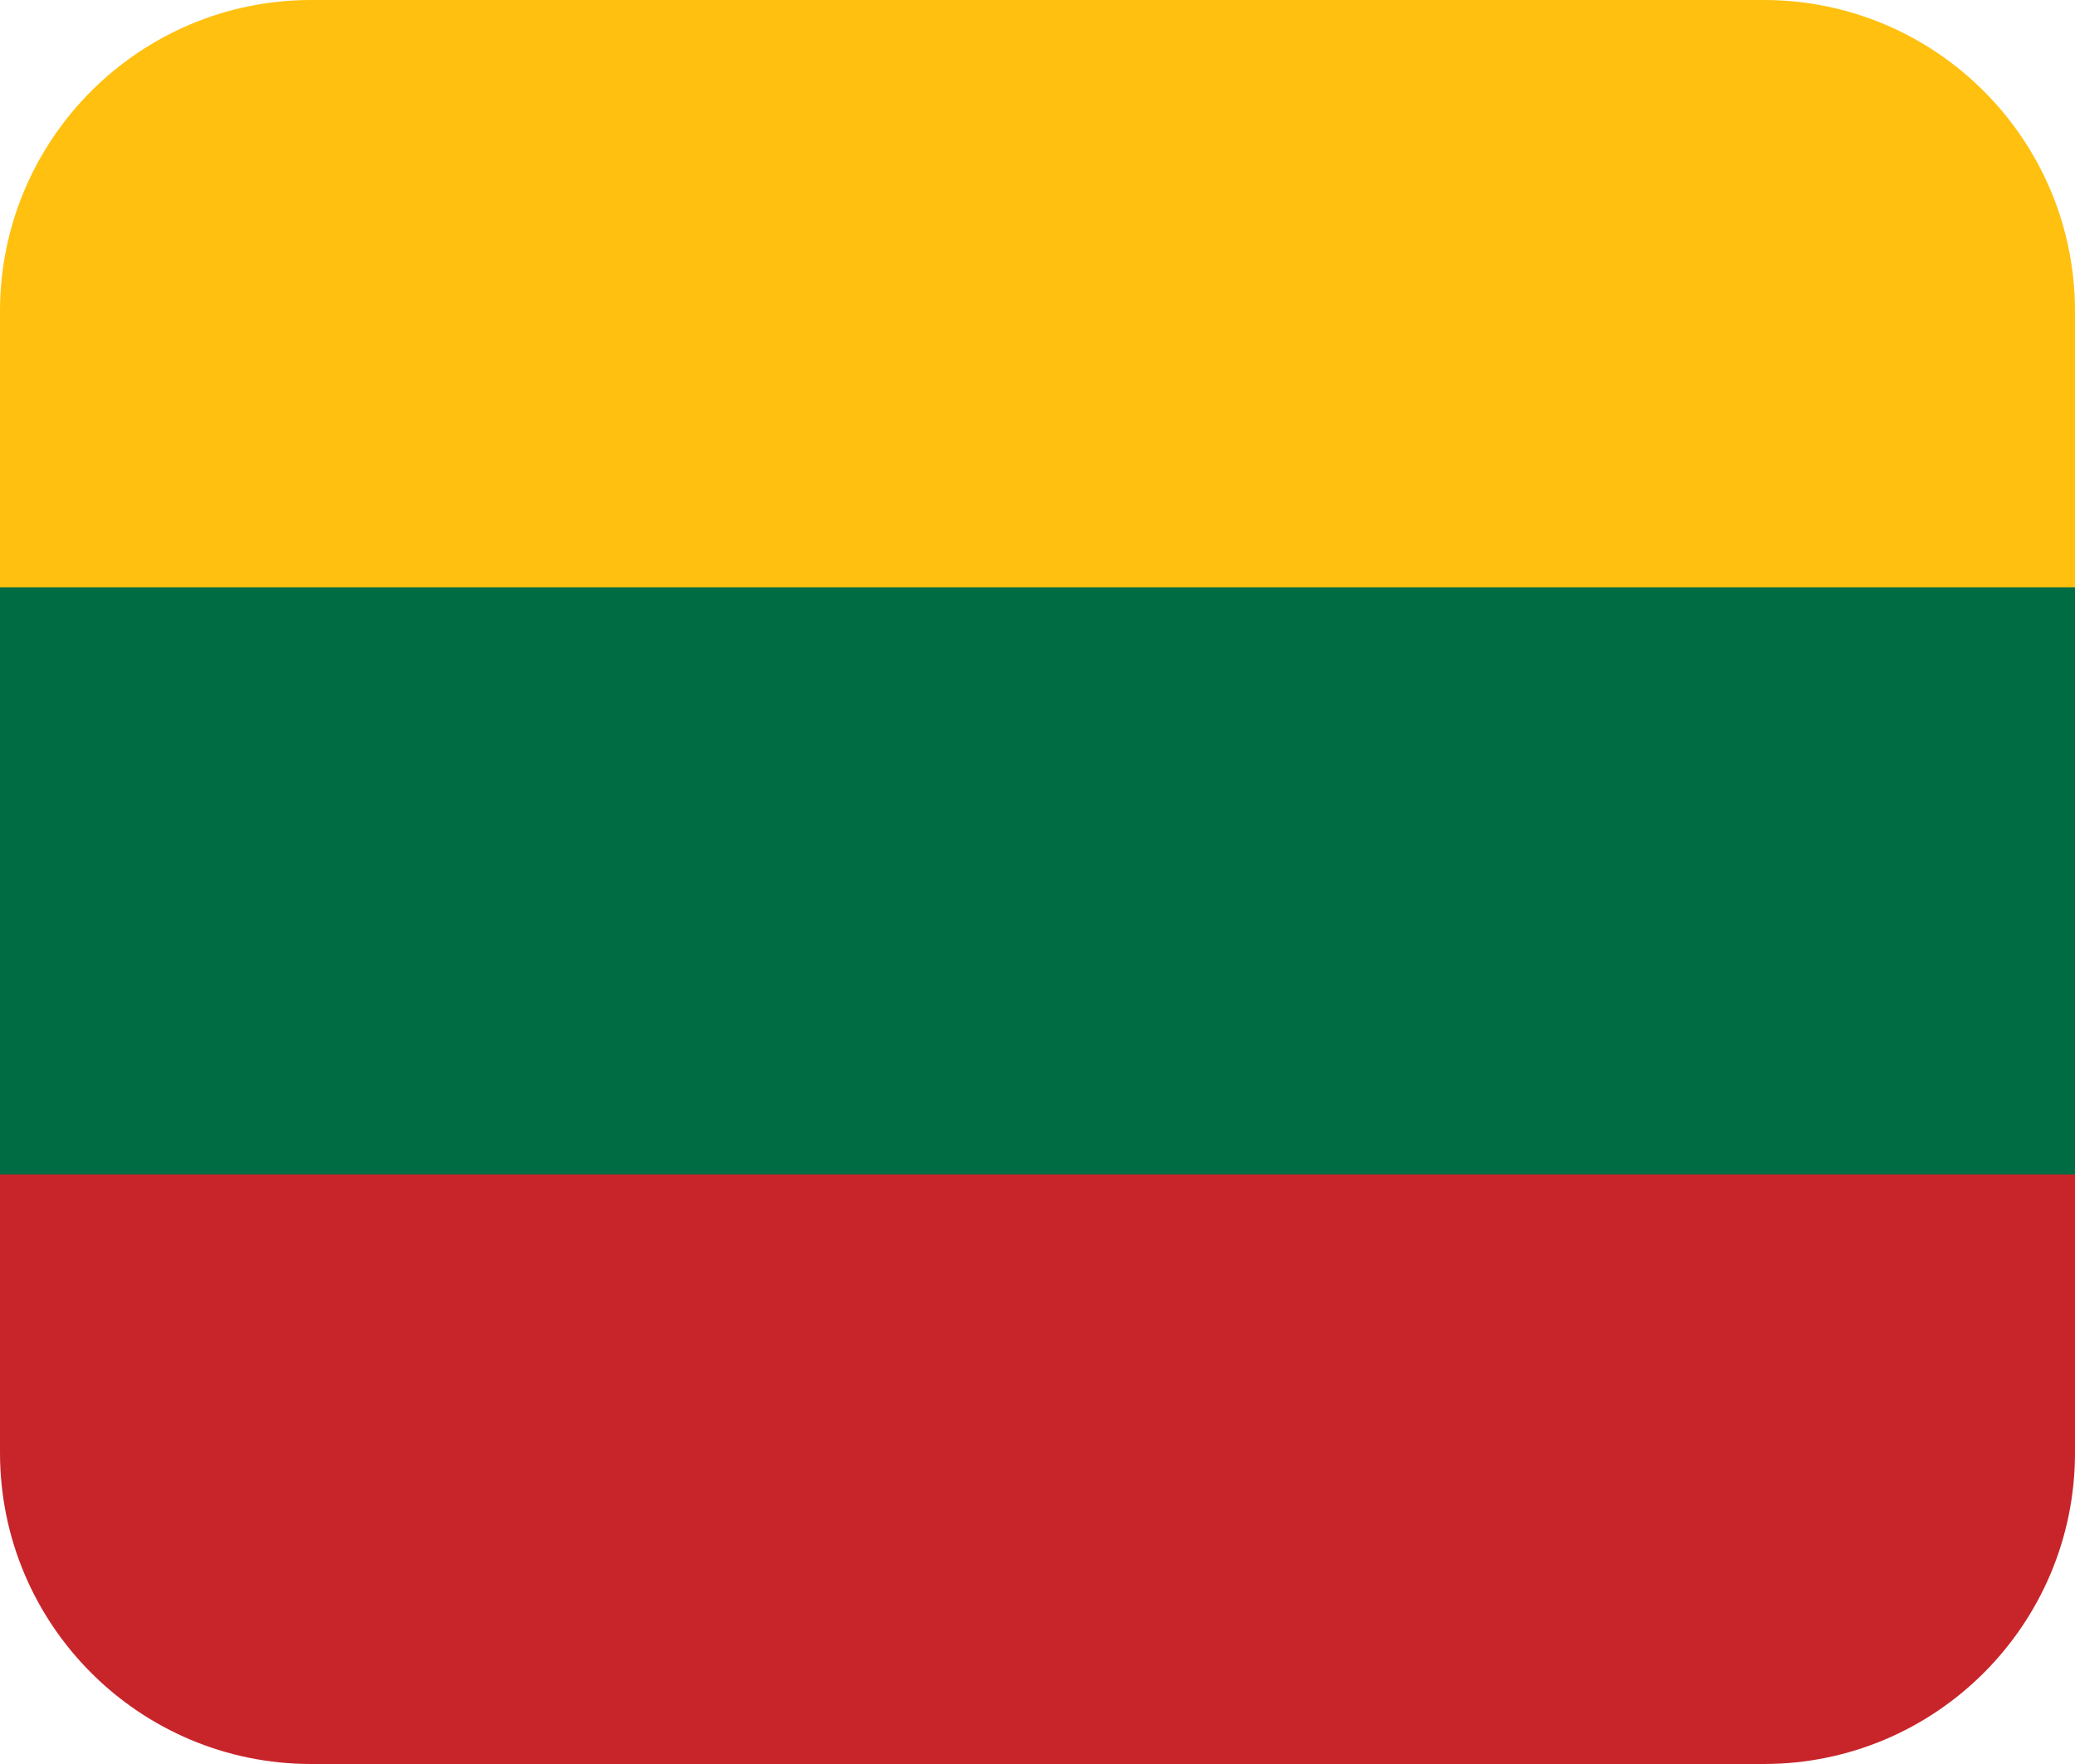 <svg xmlns="http://www.w3.org/2000/svg" width="20" height="17" viewBox="0 0 20 17" fill="none"><path d="M17 0H3C1.343 0 0 1.343 0 3V5.682H20V3C20 1.343 18.657 0 17 0Z" fill="#FFC00F"></path><path d="M20 5.66H0V11.342H20V5.66Z" fill="#006C43"></path><path d="M20 11.318H0V14C0 15.657 1.343 17 3 17H17C18.657 17 20 15.657 20 14V11.318Z" fill="#C8252B"></path></svg>